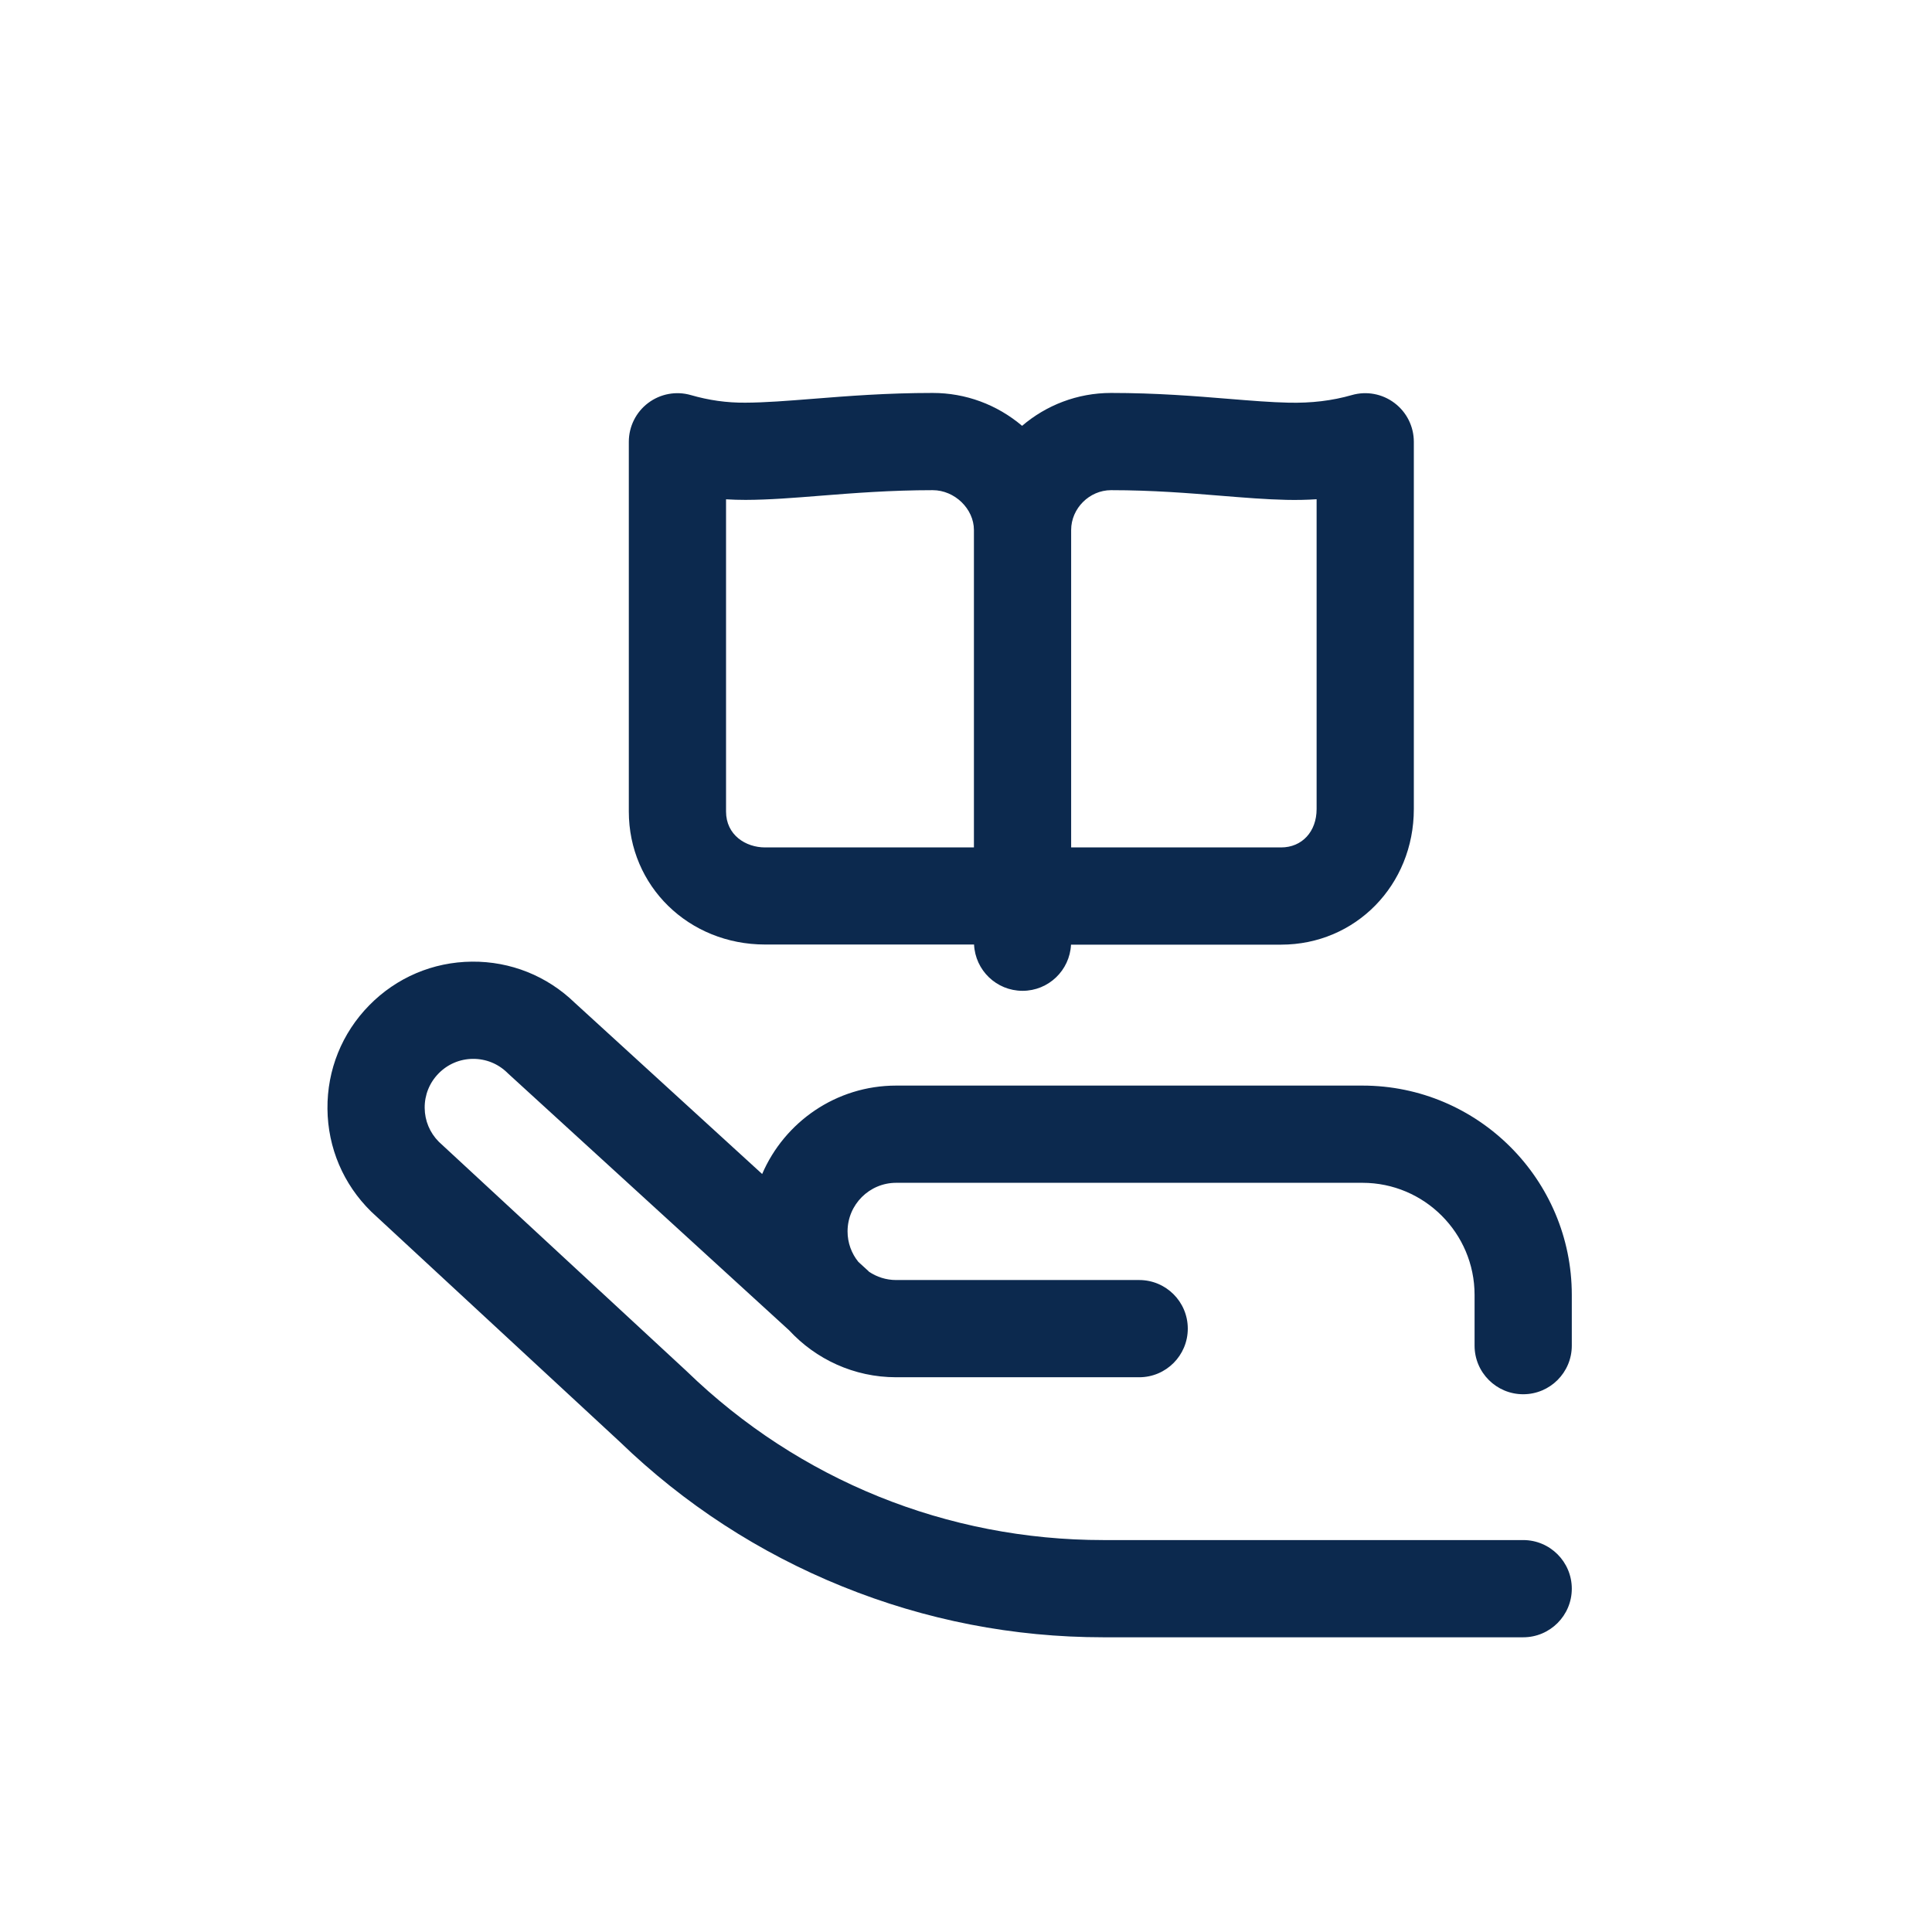 <svg width="59" height="59" viewBox="0 0 59 59" fill="none" xmlns="http://www.w3.org/2000/svg">
<g clip-path="url(#clip0_2560_24527)">
<path d="M45.031 41.094V39.544C45.031 37.657 43.495 36.121 41.608 36.121H27.367C26.549 36.121 25.883 36.787 25.883 37.605C25.883 37.957 26.006 38.281 26.212 38.535L26.513 38.81C26.522 38.819 26.53 38.828 26.539 38.837C26.776 38.996 27.061 39.09 27.367 39.09H34.789C35.609 39.09 36.273 39.754 36.273 40.574C36.273 41.394 35.609 42.059 34.789 42.059H27.367C26.077 42.059 24.913 41.506 24.099 40.626L15.531 32.797C15.518 32.785 15.505 32.773 15.493 32.761C15.21 32.483 14.837 32.333 14.439 32.336C14.043 32.34 13.671 32.498 13.394 32.781C13.116 33.064 12.965 33.438 12.969 33.834C12.972 34.225 13.126 34.591 13.4 34.867L20.954 41.86C20.962 41.868 20.97 41.875 20.978 41.883C24.407 45.203 28.924 47.031 33.696 47.031H46.516C47.335 47.031 48 47.696 48 48.516C48 49.335 47.335 50 46.516 50H33.696C30.95 50 28.267 49.478 25.722 48.447C23.182 47.419 20.895 45.932 18.925 44.028L11.365 37.028C11.355 37.019 11.344 37.009 11.334 36.999C10.485 36.166 10.011 35.052 10 33.862C9.989 32.673 10.442 31.55 11.275 30.701C12.108 29.852 13.222 29.378 14.411 29.367C15.589 29.356 16.705 29.802 17.551 30.622L23.275 35.852C23.957 34.266 25.534 33.152 27.367 33.152H41.608C45.133 33.152 48 36.02 48 39.544V41.094C48 41.914 47.335 42.578 46.516 42.578C45.696 42.578 45.031 41.914 45.031 41.094ZM43.176 13.492V24.707C43.176 27.029 41.396 28.848 39.123 28.848H32.727H32.707C32.668 29.633 32.021 30.258 31.227 30.258C30.43 30.258 29.783 29.631 29.746 28.844H23.365C21.031 28.844 19.203 27.059 19.203 24.782V13.492C19.203 13.025 19.422 12.586 19.794 12.306C20.167 12.025 20.649 11.936 21.097 12.065C21.646 12.223 22.191 12.302 22.761 12.297C23.364 12.295 24.043 12.241 24.829 12.179C25.884 12.095 27.081 12 28.484 12C29.489 12 30.446 12.355 31.213 13.004C31.945 12.379 32.894 12 33.93 12C35.315 12 36.492 12.096 37.531 12.181C38.218 12.237 38.81 12.285 39.349 12.297C40.051 12.313 40.683 12.237 41.282 12.065C41.73 11.936 42.212 12.025 42.584 12.306C42.957 12.586 43.176 13.025 43.176 13.492ZM23.365 25.879H29.742V16.186C29.742 15.538 29.154 14.969 28.484 14.969C27.198 14.969 26.065 15.059 25.064 15.138C24.252 15.203 23.486 15.264 22.77 15.266C22.568 15.266 22.369 15.26 22.172 15.248V24.781C22.172 25.5 22.772 25.879 23.365 25.879ZM40.207 15.246C39.906 15.266 39.599 15.272 39.284 15.265C38.657 15.251 37.993 15.197 37.29 15.14C36.307 15.06 35.194 14.969 33.93 14.969C33.269 14.969 32.711 15.526 32.711 16.186V25.879H39.123C39.761 25.879 40.207 25.397 40.207 24.707V15.246Z" fill="#0C294E"/>
</g>
<defs>
<clipPath id="clip0_2560_24527">
<rect width="38" height="38" fill="white" transform="translate(10 12)"/>
</clipPath>
</defs>
</svg>

